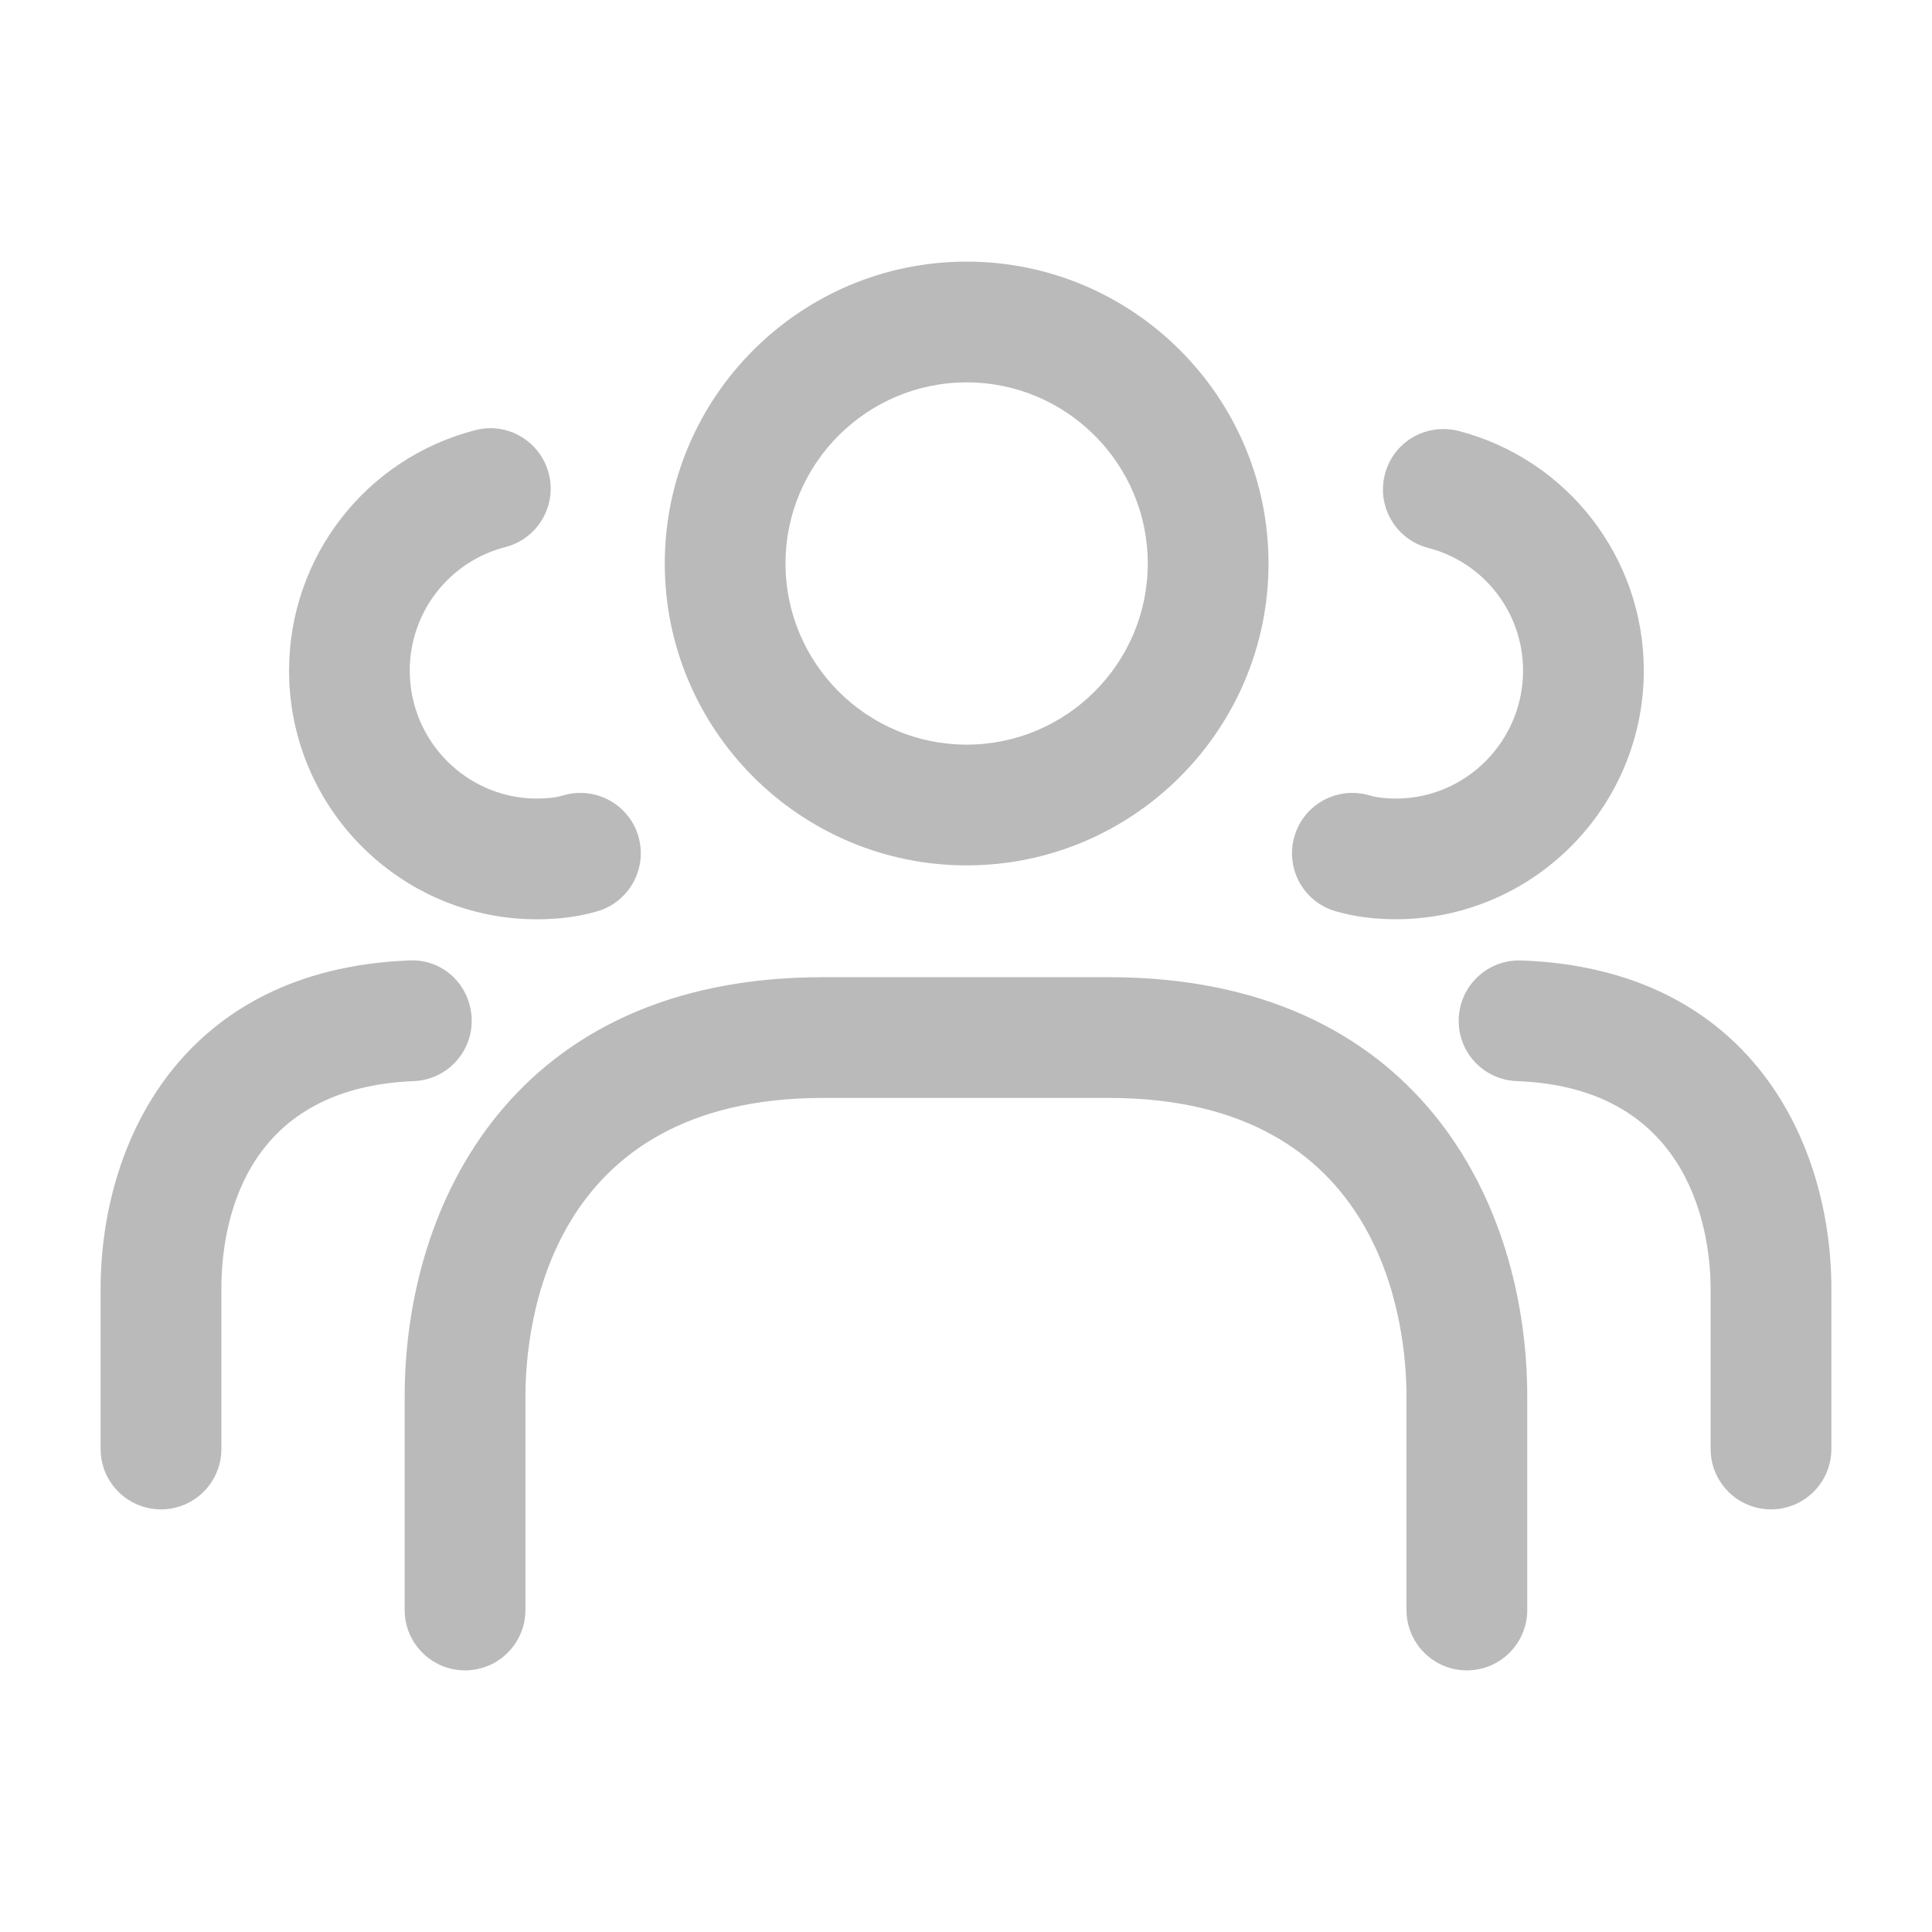 <svg xmlns="http://www.w3.org/2000/svg" width="48" height="48" viewBox="0 0 48 48" fill="none">
  <path d="M32.16 20.778C32.392 19.984 33.222 19.528 34.022 19.76C34.204 19.814 34.418 19.84 34.68 19.84C36.422 19.84 37.84 18.414 37.84 16.66C37.84 15.226 36.872 13.972 35.482 13.612C34.68 13.404 34.198 12.584 34.408 11.782C34.614 10.98 35.428 10.504 36.236 10.706C38.946 11.41 40.84 13.858 40.84 16.658C40.84 20.066 38.076 22.838 34.68 22.838C34.13 22.838 33.638 22.772 33.178 22.638C32.382 22.406 31.928 21.574 32.16 20.778ZM37.794 23.862C37.774 23.862 37.756 23.862 37.74 23.862C36.936 23.862 36.27 24.498 36.242 25.308C36.21 26.136 36.858 26.83 37.686 26.86C42.152 27.022 42.5 30.85 42.5 32.02V36C42.5 36.828 43.172 37.5 44 37.5C44.828 37.5 45.5 36.828 45.5 36V32.02C45.5 28.384 43.482 24.066 37.794 23.862ZM13.34 22.84C13.89 22.84 14.382 22.774 14.842 22.64C15.636 22.406 16.092 21.574 15.86 20.778C15.628 19.984 14.796 19.528 13.998 19.76C13.816 19.814 13.602 19.84 13.34 19.84C11.598 19.84 10.18 18.414 10.18 16.66C10.18 15.214 11.156 13.952 12.556 13.592C13.356 13.386 13.842 12.568 13.634 11.766C13.426 10.962 12.606 10.476 11.806 10.688C9.084 11.39 7.182 13.846 7.182 16.66C7.18 20.068 9.944 22.84 13.34 22.84ZM11.718 25.3C11.684 24.472 11.004 23.818 10.16 23.862C4.506 24.09 2.5 28.4 2.5 32.02V36C2.5 36.828 3.172 37.5 4 37.5C4.828 37.5 5.5 36.828 5.5 36V32.02C5.5 30.526 5.966 27.032 10.282 26.86C11.11 26.826 11.752 26.128 11.718 25.3ZM16.516 14C16.516 9.864 19.882 6.5 24.016 6.5C28.15 6.5 31.516 9.864 31.516 14C31.516 18.136 28.15 21.5 24.016 21.5C19.882 21.5 16.516 18.136 16.516 14ZM19.516 14C19.516 16.482 21.536 18.5 24.016 18.5C26.496 18.5 28.516 16.482 28.516 14C28.516 11.518 26.496 9.5 24.016 9.5C21.536 9.5 19.516 11.518 19.516 14ZM27.554 24.278H20.444C12.774 24.278 10.054 29.892 10.054 34.7V40C10.054 40.828 10.726 41.5 11.554 41.5C12.382 41.5 13.054 40.828 13.054 40V34.7C13.054 32.958 13.588 27.278 20.444 27.278H27.554C34.412 27.278 34.944 32.958 34.944 34.7V40C34.944 40.828 35.616 41.5 36.444 41.5C37.272 41.5 37.944 40.828 37.944 40V34.7C37.946 29.892 35.224 24.278 27.554 24.278Z" fill="#BABABA"/>
</svg>